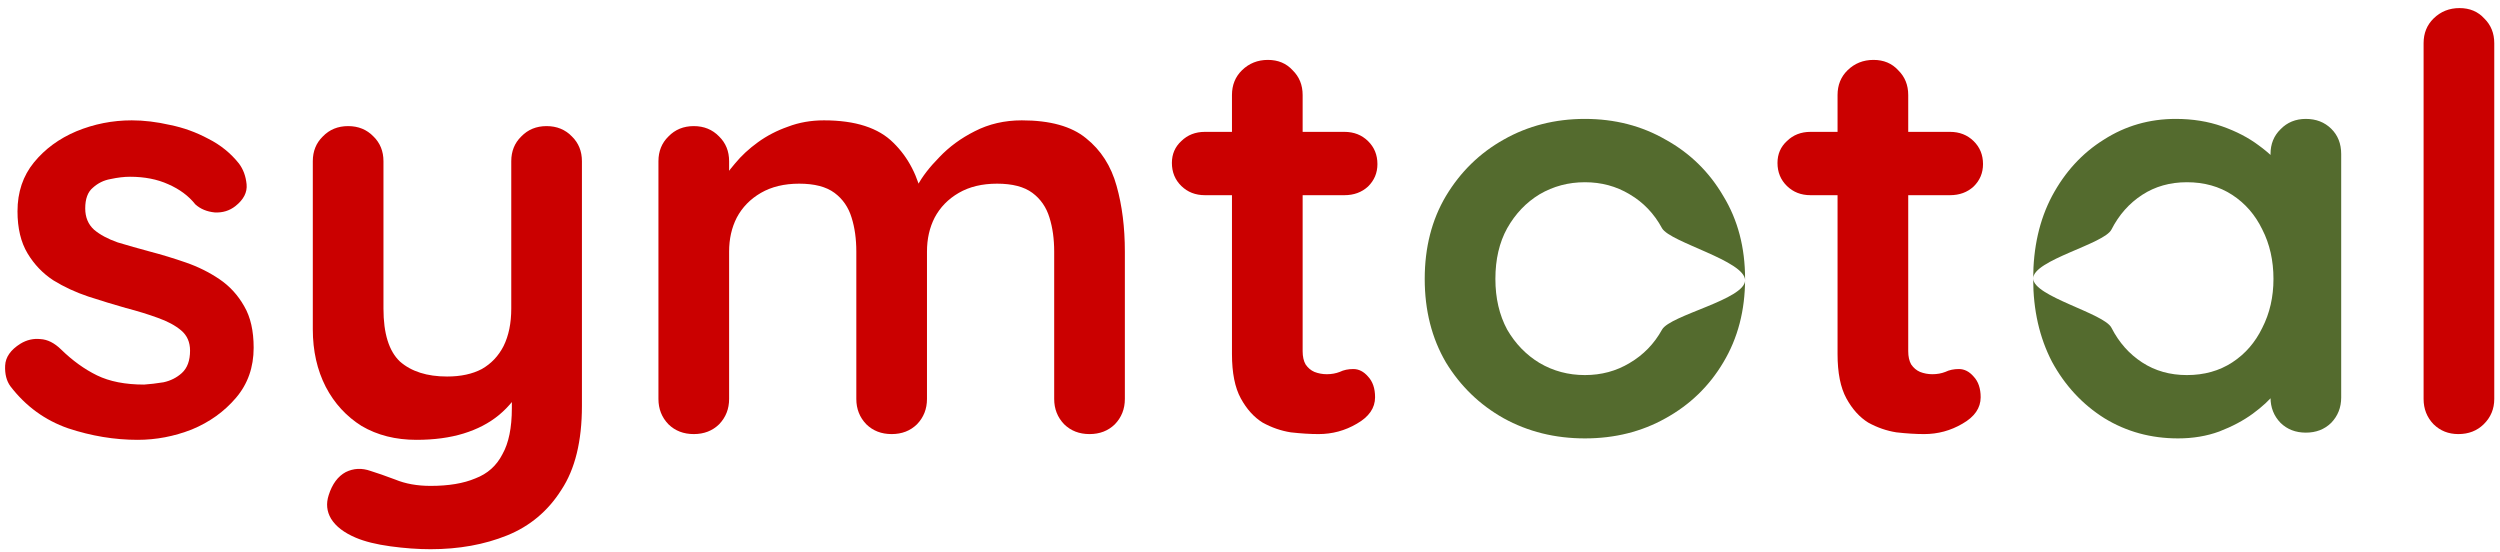 <svg width="231" height="51" viewBox="0 0 231 51" fill="none" xmlns="http://www.w3.org/2000/svg">
<path d="M0.964 35.694C0.602 35.198 0.438 34.559 0.475 33.779C0.511 32.999 0.983 32.325 1.889 31.758C2.47 31.404 3.087 31.262 3.74 31.332C4.393 31.368 5.027 31.687 5.644 32.29C6.696 33.318 7.803 34.116 8.963 34.684C10.124 35.251 11.575 35.535 13.317 35.535C13.861 35.499 14.46 35.428 15.113 35.322C15.765 35.18 16.328 34.896 16.799 34.471C17.307 34.01 17.561 33.318 17.561 32.396C17.561 31.616 17.289 30.996 16.745 30.535C16.201 30.074 15.475 29.684 14.568 29.364C13.698 29.045 12.718 28.744 11.63 28.46C10.505 28.141 9.344 27.786 8.147 27.396C6.986 27.006 5.916 26.51 4.937 25.907C3.957 25.269 3.159 24.435 2.542 23.407C1.926 22.379 1.617 21.084 1.617 19.524C1.617 17.751 2.125 16.244 3.141 15.003C4.157 13.762 5.463 12.804 7.059 12.13C8.691 11.457 10.396 11.12 12.174 11.12C13.299 11.12 14.478 11.262 15.711 11.545C16.945 11.793 18.123 12.219 19.248 12.822C20.373 13.389 21.316 14.152 22.078 15.109C22.477 15.641 22.712 16.279 22.785 17.024C22.858 17.769 22.513 18.442 21.751 19.045C21.207 19.471 20.572 19.666 19.847 19.63C19.121 19.559 18.523 19.311 18.051 18.886C17.434 18.106 16.6 17.485 15.548 17.024C14.532 16.563 13.353 16.332 12.011 16.332C11.467 16.332 10.868 16.404 10.215 16.545C9.598 16.652 9.054 16.918 8.583 17.343C8.111 17.733 7.875 18.372 7.875 19.258C7.875 20.074 8.147 20.73 8.691 21.226C9.236 21.687 9.961 22.077 10.868 22.396C11.811 22.68 12.809 22.964 13.861 23.247C14.949 23.531 16.056 23.868 17.18 24.258C18.305 24.648 19.339 25.162 20.282 25.801C21.225 26.439 21.987 27.272 22.567 28.301C23.148 29.294 23.438 30.57 23.438 32.13C23.438 33.939 22.894 35.481 21.806 36.758C20.717 38.035 19.357 39.01 17.724 39.684C16.092 40.322 14.423 40.641 12.718 40.641C10.578 40.641 8.437 40.286 6.297 39.577C4.157 38.833 2.379 37.538 0.964 35.694Z" fill="#CB0000"/>
<path d="M50.505 11.652C51.449 11.652 52.229 11.971 52.845 12.609C53.462 13.212 53.77 13.974 53.77 14.896V37.503C53.77 40.765 53.136 43.354 51.866 45.269C50.633 47.219 48.964 48.62 46.86 49.471C44.756 50.322 42.398 50.747 39.786 50.747C38.625 50.747 37.391 50.659 36.085 50.481C34.779 50.304 33.709 50.038 32.875 49.684C31.787 49.223 31.025 48.638 30.589 47.928C30.19 47.255 30.118 46.528 30.372 45.747C30.698 44.719 31.224 44.01 31.95 43.62C32.675 43.265 33.437 43.23 34.235 43.513C34.816 43.691 35.578 43.957 36.521 44.311C37.464 44.701 38.552 44.896 39.786 44.896C41.454 44.896 42.833 44.666 43.921 44.205C45.046 43.779 45.88 43.035 46.424 41.971C47.005 40.943 47.295 39.524 47.295 37.715V34.152L48.438 35.428C47.821 36.599 47.041 37.574 46.098 38.354C45.191 39.099 44.103 39.666 42.833 40.056C41.563 40.446 40.112 40.641 38.48 40.641C36.557 40.641 34.87 40.215 33.419 39.364C32.004 38.478 30.898 37.272 30.1 35.747C29.302 34.187 28.903 32.414 28.903 30.428V14.896C28.903 13.974 29.211 13.212 29.828 12.609C30.444 11.971 31.224 11.652 32.167 11.652C33.111 11.652 33.891 11.971 34.507 12.609C35.124 13.212 35.432 13.974 35.432 14.896V28.513C35.432 30.818 35.94 32.45 36.956 33.407C38.008 34.329 39.459 34.79 41.309 34.79C42.579 34.79 43.649 34.559 44.52 34.099C45.391 33.602 46.062 32.893 46.533 31.971C47.005 31.013 47.241 29.861 47.241 28.513V14.896C47.241 13.974 47.549 13.212 48.166 12.609C48.782 11.971 49.562 11.652 50.505 11.652Z" fill="#CB0000"/>
<path d="M76.131 11.12C79.033 11.12 81.173 11.811 82.552 13.194C83.93 14.542 84.837 16.297 85.272 18.46L84.347 17.982L84.783 17.13C85.218 16.315 85.889 15.446 86.796 14.524C87.703 13.567 88.791 12.769 90.061 12.13C91.367 11.457 92.818 11.12 94.414 11.12C97.026 11.12 99.003 11.669 100.346 12.769C101.724 13.868 102.667 15.34 103.175 17.184C103.683 18.992 103.937 21.013 103.937 23.247V36.864C103.937 37.786 103.629 38.567 103.012 39.205C102.395 39.808 101.615 40.109 100.672 40.109C99.729 40.109 98.949 39.808 98.332 39.205C97.715 38.567 97.407 37.786 97.407 36.864V23.247C97.407 22.077 97.262 21.031 96.972 20.109C96.681 19.152 96.156 18.389 95.394 17.822C94.632 17.255 93.544 16.971 92.129 16.971C90.75 16.971 89.571 17.255 88.592 17.822C87.612 18.389 86.869 19.152 86.361 20.109C85.889 21.031 85.653 22.077 85.653 23.247V36.864C85.653 37.786 85.345 38.567 84.728 39.205C84.112 39.808 83.332 40.109 82.388 40.109C81.445 40.109 80.665 39.808 80.049 39.205C79.432 38.567 79.124 37.786 79.124 36.864V23.247C79.124 22.077 78.978 21.031 78.688 20.109C78.398 19.152 77.872 18.389 77.11 17.822C76.348 17.255 75.26 16.971 73.845 16.971C72.467 16.971 71.288 17.255 70.308 17.822C69.329 18.389 68.585 19.152 68.077 20.109C67.606 21.031 67.37 22.077 67.37 23.247V36.864C67.37 37.786 67.061 38.567 66.445 39.205C65.828 39.808 65.048 40.109 64.105 40.109C63.161 40.109 62.382 39.808 61.765 39.205C61.148 38.567 60.84 37.786 60.84 36.864V14.896C60.84 13.974 61.148 13.212 61.765 12.609C62.382 11.971 63.161 11.652 64.105 11.652C65.048 11.652 65.828 11.971 66.445 12.609C67.061 13.212 67.37 13.974 67.37 14.896V17.184L66.553 17.024C66.88 16.421 67.333 15.783 67.914 15.109C68.494 14.4 69.202 13.744 70.036 13.141C70.87 12.538 71.796 12.059 72.811 11.705C73.827 11.315 74.933 11.12 76.131 11.12Z" fill="#CB0000"/>
<path d="M111.331 12.184H124.227C125.098 12.184 125.823 12.467 126.404 13.035C126.984 13.602 127.274 14.311 127.274 15.162C127.274 15.978 126.984 16.669 126.404 17.237C125.823 17.769 125.098 18.035 124.227 18.035H111.331C110.46 18.035 109.734 17.751 109.154 17.184C108.574 16.616 108.283 15.907 108.283 15.056C108.283 14.24 108.574 13.567 109.154 13.035C109.734 12.467 110.46 12.184 111.331 12.184ZM117.153 5.535C118.096 5.535 118.858 5.854 119.439 6.492C120.055 7.095 120.364 7.857 120.364 8.779V32.45C120.364 32.946 120.454 33.354 120.636 33.673C120.853 33.992 121.125 34.223 121.452 34.364C121.815 34.506 122.196 34.577 122.595 34.577C123.03 34.577 123.429 34.506 123.792 34.364C124.155 34.187 124.572 34.099 125.043 34.099C125.551 34.099 126.005 34.329 126.404 34.79C126.839 35.251 127.057 35.889 127.057 36.705C127.057 37.698 126.494 38.513 125.37 39.152C124.282 39.79 123.103 40.109 121.833 40.109C121.071 40.109 120.219 40.056 119.275 39.95C118.368 39.808 117.498 39.506 116.663 39.045C115.865 38.549 115.194 37.804 114.65 36.811C114.106 35.818 113.834 34.453 113.834 32.715V8.779C113.834 7.857 114.142 7.095 114.759 6.492C115.412 5.854 116.21 5.535 117.153 5.535Z" fill="#CB0000"/>
<path d="M167.287 12.184H180.184C181.054 12.184 181.78 12.467 182.36 13.035C182.941 13.602 183.231 14.311 183.231 15.162C183.231 15.978 182.941 16.669 182.36 17.237C181.78 17.769 181.054 18.035 180.184 18.035H167.287C166.417 18.035 165.691 17.751 165.111 17.184C164.53 16.616 164.24 15.907 164.24 15.056C164.24 14.24 164.53 13.567 165.111 13.035C165.691 12.467 166.417 12.184 167.287 12.184ZM173.11 5.535C174.053 5.535 174.815 5.854 175.395 6.492C176.012 7.095 176.32 7.857 176.32 8.779V32.45C176.32 32.946 176.411 33.354 176.592 33.673C176.81 33.992 177.082 34.223 177.409 34.364C177.771 34.506 178.152 34.577 178.551 34.577C178.987 34.577 179.386 34.506 179.748 34.364C180.111 34.187 180.528 34.099 181 34.099C181.508 34.099 181.961 34.329 182.36 34.79C182.796 35.251 183.013 35.889 183.013 36.705C183.013 37.698 182.451 38.513 181.327 39.152C180.238 39.79 179.059 40.109 177.79 40.109C177.028 40.109 176.175 40.056 175.232 39.95C174.325 39.808 173.454 39.506 172.62 39.045C171.822 38.549 171.151 37.804 170.607 36.811C170.063 35.818 169.79 34.453 169.79 32.715V8.779C169.79 7.857 170.099 7.095 170.715 6.492C171.368 5.854 172.167 5.535 173.11 5.535Z" fill="#CB0000"/>
<path d="M230.47 36.864C230.47 37.786 230.143 38.567 229.49 39.205C228.874 39.808 228.094 40.109 227.15 40.109C226.243 40.109 225.482 39.808 224.865 39.205C224.248 38.567 223.94 37.786 223.94 36.864V3.992C223.94 3.07 224.248 2.308 224.865 1.705C225.518 1.067 226.316 0.747 227.259 0.747C228.202 0.747 228.964 1.067 229.545 1.705C230.161 2.308 230.47 3.07 230.47 3.992V36.864Z" fill="#CB0000"/>
<path d="M161.246 25.774C161.246 28.682 160.575 31.253 159.233 33.487C157.927 35.685 156.149 37.405 153.9 38.646C151.687 39.888 149.202 40.508 146.445 40.508C143.688 40.508 141.185 39.888 138.936 38.646C136.723 37.405 134.945 35.685 133.603 33.487C132.297 31.253 131.644 28.682 131.644 25.774C131.644 22.866 132.297 20.313 133.603 18.114C134.945 15.88 136.723 14.143 138.936 12.902C141.185 11.625 143.688 10.987 146.445 10.987C149.202 10.987 151.687 11.625 153.9 12.902C156.149 14.143 157.927 15.88 159.233 18.114C160.575 20.313 161.246 22.866 161.246 25.774ZM161.246 25.9C161.246 24.091 154.335 22.405 153.574 21.093C152.848 19.746 151.85 18.7 150.581 17.955C149.347 17.21 147.969 16.838 146.445 16.838C144.921 16.838 143.525 17.21 142.255 17.955C141.022 18.7 140.024 19.746 139.262 21.093C138.537 22.405 138.174 23.965 138.174 25.774C138.174 27.547 138.537 29.107 139.262 30.455C140.024 31.767 141.022 32.795 142.255 33.54C143.525 34.285 144.921 34.657 146.445 34.657C147.969 34.657 149.347 34.285 150.581 33.54C151.85 32.795 152.848 31.767 153.574 30.455C154.335 29.107 161.246 27.673 161.246 25.9Z" fill="#546B2E"/>
<path d="M213.061 10.987C214.004 10.987 214.784 11.288 215.401 11.891C216.017 12.494 216.326 13.274 216.326 14.231V36.731C216.326 37.653 216.017 38.434 215.401 39.072C214.784 39.675 214.004 39.976 213.061 39.976C212.118 39.976 211.338 39.675 210.721 39.072C210.104 38.434 209.796 37.653 209.796 36.731V34.125L210.993 34.604C210.993 35.065 210.739 35.632 210.231 36.306C209.723 36.944 209.034 37.583 208.163 38.221C207.293 38.859 206.259 39.409 205.062 39.87C203.901 40.295 202.631 40.508 201.253 40.508C198.749 40.508 196.482 39.888 194.451 38.646C192.419 37.37 190.805 35.632 189.608 33.434C188.447 31.2 187.866 28.646 187.866 25.774C187.866 22.866 188.447 20.313 189.608 18.114C190.805 15.88 192.401 14.143 194.396 12.902C196.391 11.625 198.604 10.987 201.035 10.987C202.595 10.987 204.028 11.217 205.334 11.678C206.64 12.139 207.764 12.724 208.708 13.434C209.687 14.143 210.431 14.87 210.939 15.614C211.483 16.324 211.755 16.927 211.755 17.423L209.796 18.114V14.231C209.796 13.309 210.104 12.547 210.721 11.944C211.338 11.306 212.118 10.987 213.061 10.987ZM202.069 34.657C203.665 34.657 205.062 34.267 206.259 33.487C207.456 32.707 208.381 31.643 209.034 30.295C209.723 28.948 210.068 27.441 210.068 25.774C210.068 24.072 209.723 22.547 209.034 21.2C208.381 19.852 207.456 18.788 206.259 18.008C205.062 17.228 203.665 16.838 202.069 16.838C200.509 16.838 199.13 17.228 197.933 18.008C196.736 18.788 195.793 19.852 195.104 21.2C194.451 22.547 187.866 24.025 187.866 25.727C187.866 27.394 194.451 28.948 195.104 30.295C195.793 31.643 196.736 32.707 197.933 33.487C199.13 34.267 200.509 34.657 202.069 34.657Z" fill="#546B2E"/>
</svg>
